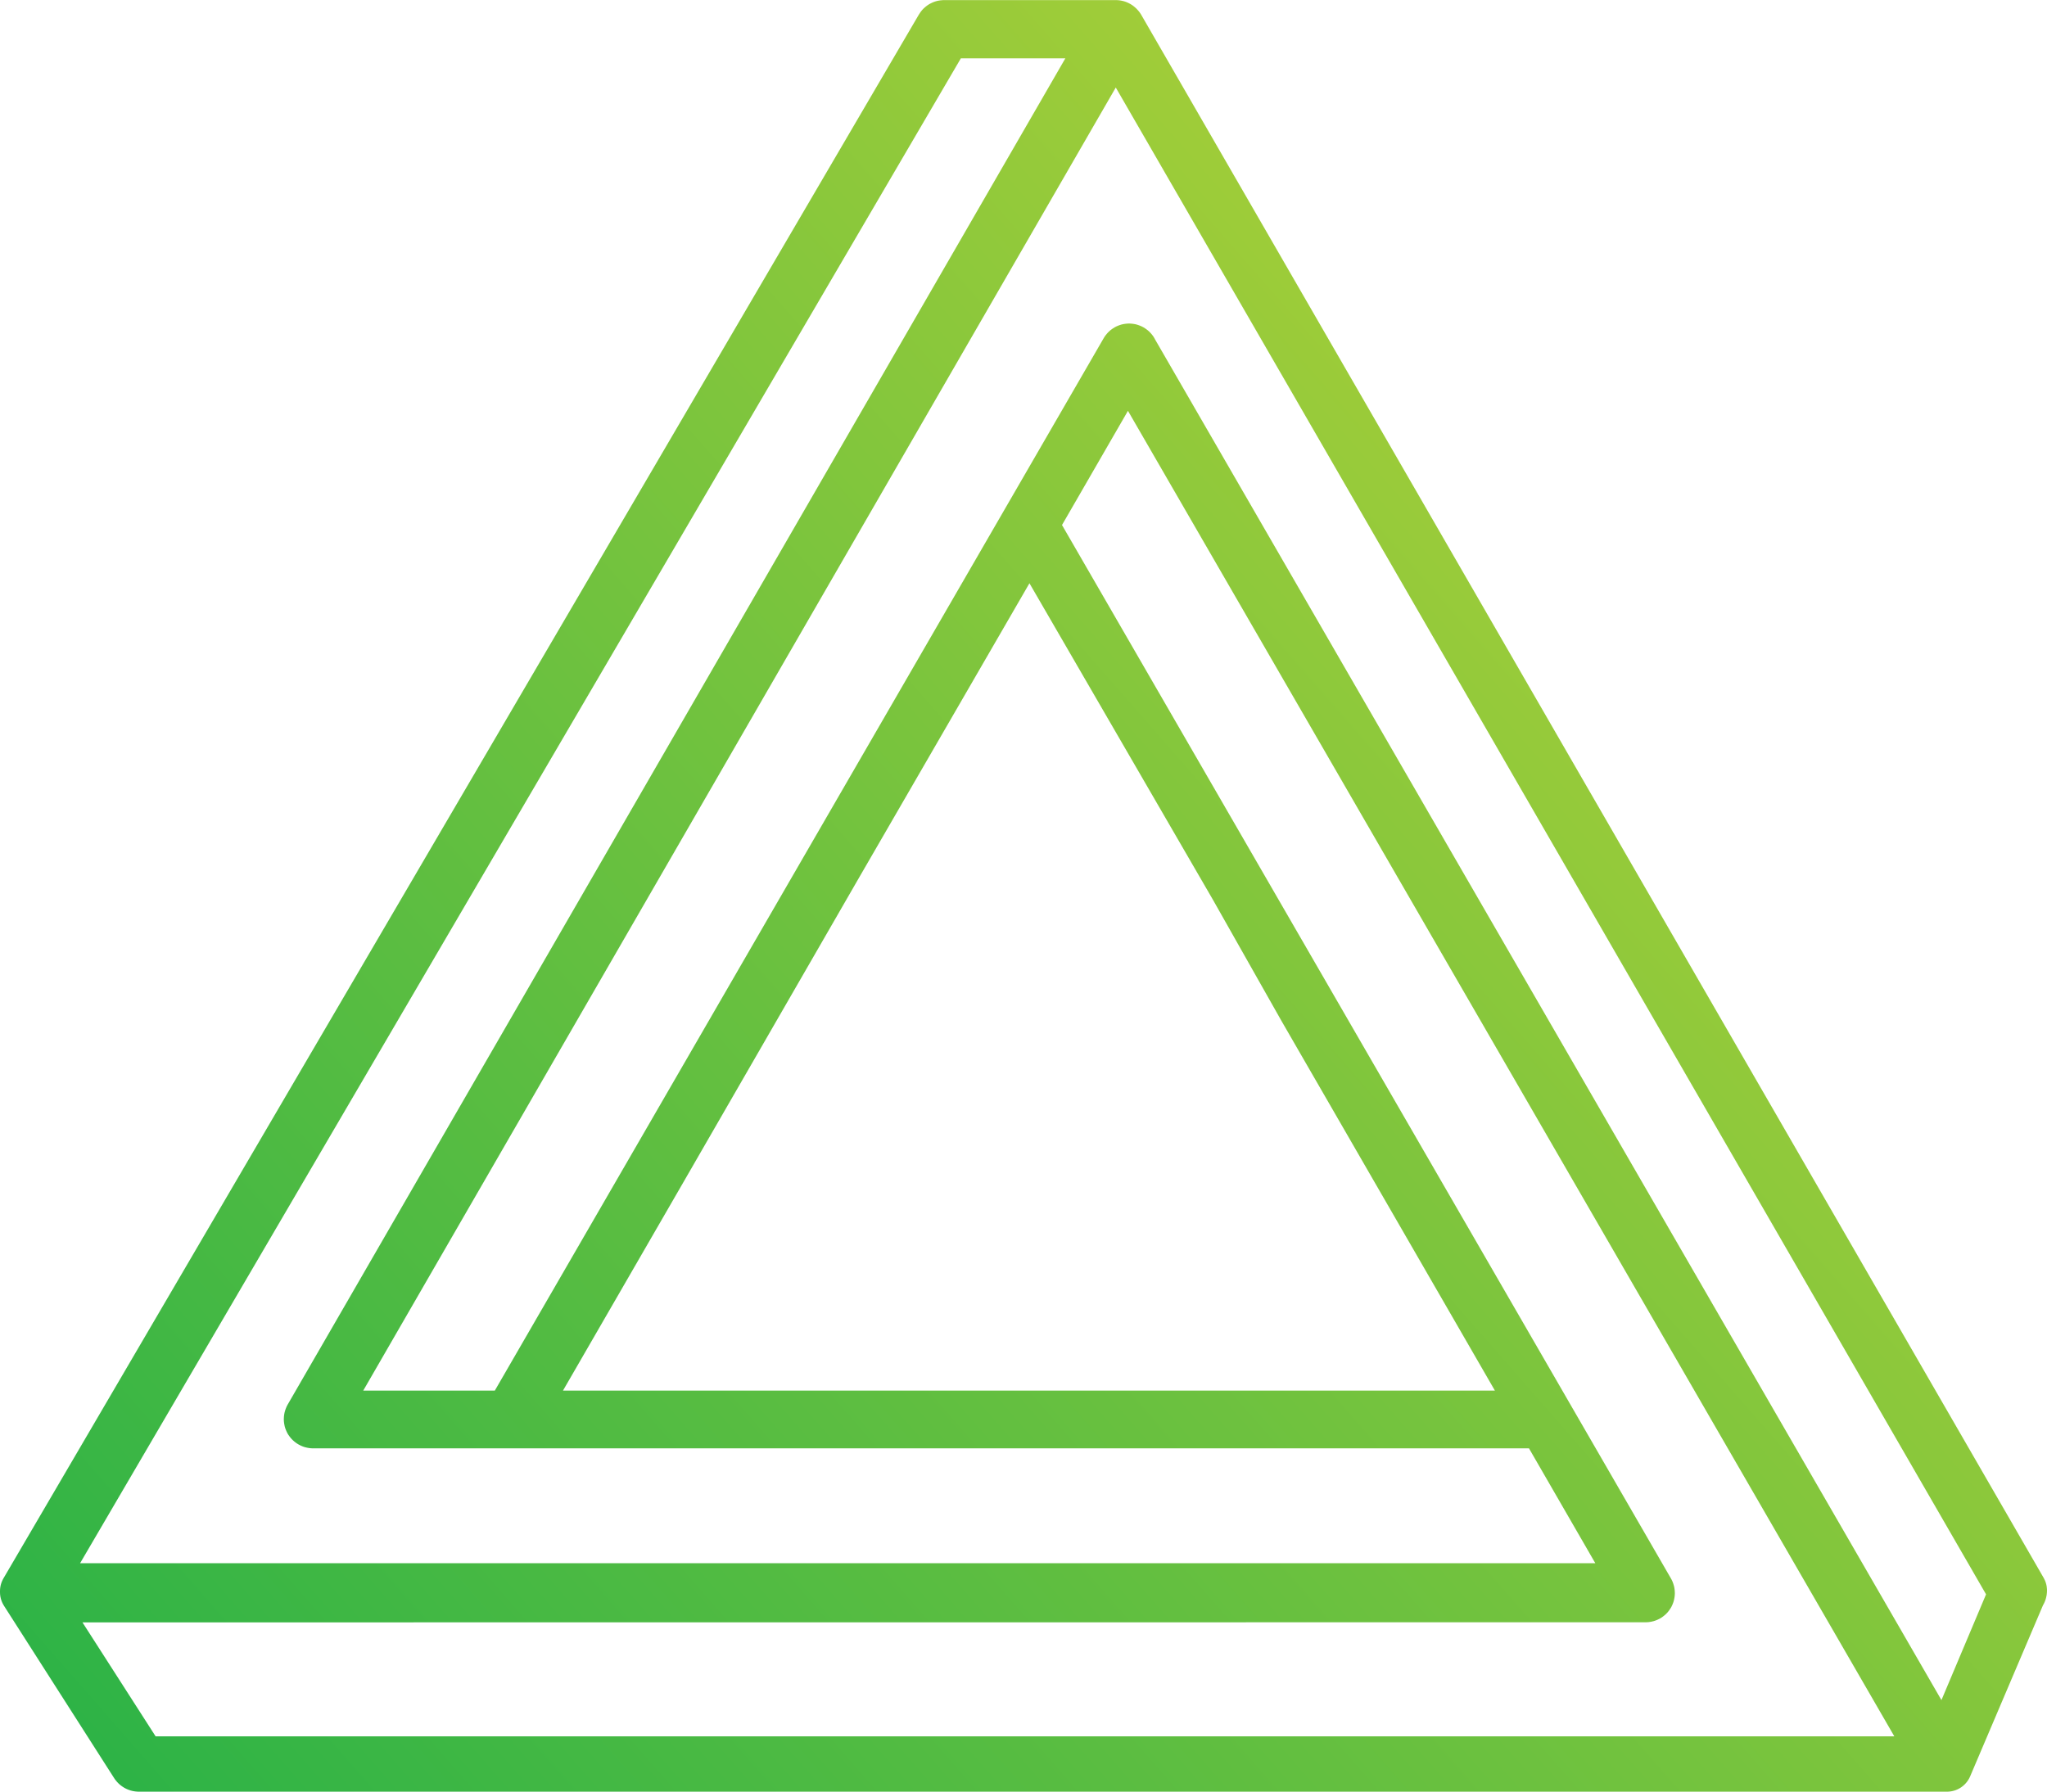 <svg id="a" width="76.89" height="67.313" version="1.1" viewBox="0 0 20.344 17.81" xmlns="http://www.w3.org/2000/svg">

  <style>
        #odm {
            margin: 0 auto;
            display: block;
            transition: fill .8s ease-in-out;
        }
        .Animate-Draw {
            fill-opacity: 0;
            animation-timing-function: ease-in-out;
            animation-fill-mode: forwards;
            stroke-dasharray: 70 10;
            stroke-dashoffset: 0;
            animation: stroke 25000ms infinite linear;
        }
        @keyframes stroke { 100% { stroke-dashoffset: -80; } }
    </style>
    <linearGradient id="linear-gradient" gradientUnits="userSpaceOnUse" x1="0" y1="100%" x2="100%" y2="0">
        <stop offset="0" stop-color="#05aa4b"/>
        <stop offset="1" stop-color="#a6ce38"/>
    </linearGradient>
 <defs style="animation-play-state: running;">
  <g id="odm" fill-rule="none" style="mix-blend-mode: normal; animation-play-state: running;" stroke-width="1" stroke-linejoin="round" stroke="url(#linear-gradient)" fill="url(#linear-gradient)">
   <path d="m22.658 4.595 8.969 15.538c6e-4 0.011-0.004 0.022-0.011 0.029l-0.733 1.722h-17.97c-0.014 2.6e-5 -0.026-0.007-0.034-0.018l-1.096-1.715v-0.011l9.098-15.545c0.007-0.012 0.02-0.02 0.034-0.02h1.71c0.013 7.8e-4 0.025 0.008 0.032 0.02zm-0.104 0.059h-1.615l-9.046 15.459h15.928l-0.948-1.642h-12.231c-0.014-7.2e-4 -0.026-0.009-0.033-0.02-0.007-0.012-0.007-0.026-0.001-0.039zm0.234 3.155 8.075 13.975 0.687-1.629-8.928-15.461-7.912 13.703h1.885l6.125-10.589c0.008-0.011 0.02-0.018 0.034-0.018s0.026 0.007 0.034 0.018zm-10.893 12.392 1.048 1.633h17.85l-8.05-13.926-0.944 1.635 6.125 10.598c0.006 0.012 0.006 0.027-0.001 0.039s-0.019 0.019-0.033 0.02zm6.193-4.215-1.393 2.411h10.128l-2.336-4.047-0.681-1.204-2.042-3.523-1.901 3.285z" fill-rule="evenodd" stroke-width=".5" aria-label="ODM"/>
  </g>
</defs>
<use href="#odm" transform="translate(-11.533 -4.324)" class="Animate-Draw" style="stroke: rgb(0, 98, 155); animation-delay: 0ms; animation-play-state: running;"></use>
</svg>
